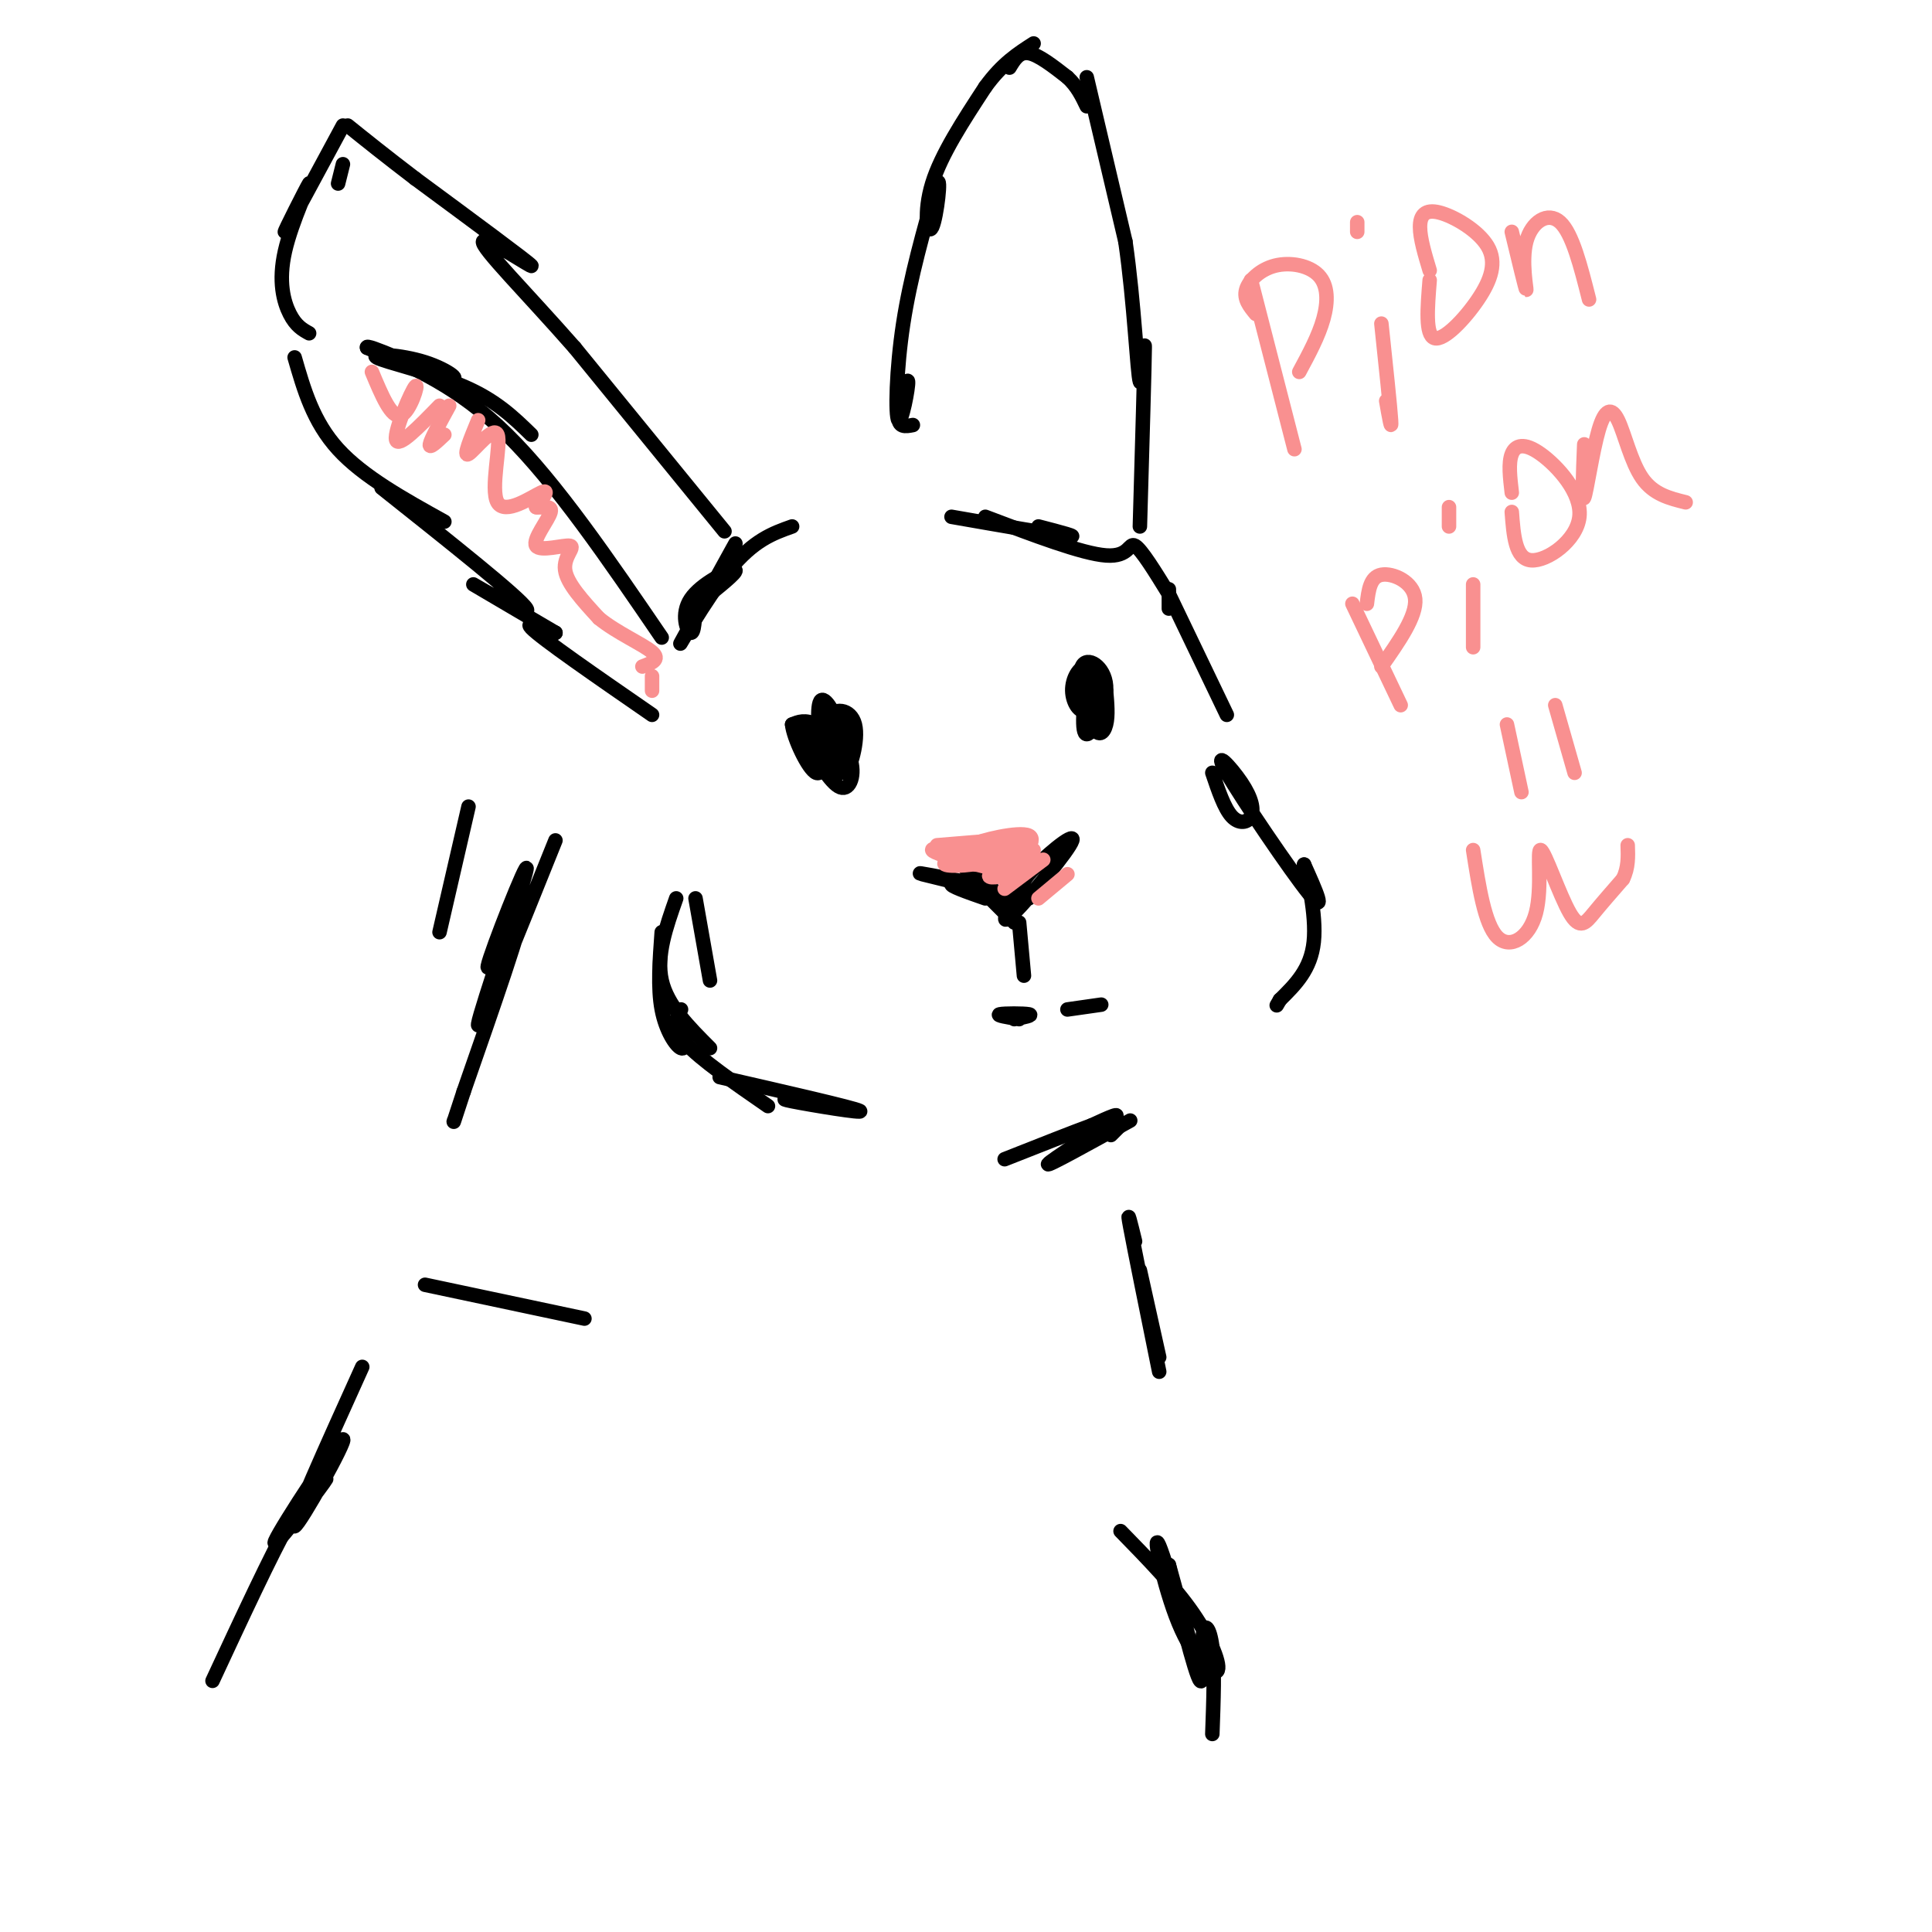 <svg viewBox='0 0 400 400' version='1.1' xmlns='http://www.w3.org/2000/svg' xmlns:xlink='http://www.w3.org/1999/xlink'><g fill='none' stroke='rgb(0,0,0)' stroke-width='3' stroke-linecap='round' stroke-linejoin='round'><path d='M200,180c0.000,0.000 8.000,6.000 8,6'/><path d='M203,184c0.000,0.000 7.000,7.000 7,7'/><path d='M213,186c-1.375,-0.857 -2.750,-1.714 0,-5c2.750,-3.286 9.625,-9.000 9,-7c-0.625,2.000 -8.750,11.714 -12,15c-3.250,3.286 -1.625,0.143 0,-3'/><path d='M210,186c-4.711,-1.667 -16.489,-4.333 -19,-5c-2.511,-0.667 4.244,0.667 11,2'/><path d='M202,183c0.289,0.178 -4.489,-0.378 -5,0c-0.511,0.378 3.244,1.689 7,3'/><path d='M211,191c0.000,0.000 1.000,11.000 1,11'/><path d='M210,211c2.022,-0.400 4.044,-0.800 3,-1c-1.044,-0.200 -5.156,-0.200 -6,0c-0.844,0.200 1.578,0.600 4,1'/><path d='M221,209c0.000,0.000 7.000,-1.000 7,-1'/><path d='M251,160c1.238,3.664 2.476,7.327 4,9c1.524,1.673 3.334,1.354 4,0c0.666,-1.354 0.189,-3.744 -2,-7c-2.189,-3.256 -6.089,-7.376 -3,-2c3.089,5.376 13.168,20.250 17,25c3.832,4.750 1.416,-0.625 -1,-6'/><path d='M270,179c0.600,2.089 2.600,10.311 2,16c-0.600,5.689 -3.800,8.844 -7,12'/><path d='M265,207c-1.167,2.000 -0.583,1.000 0,0'/><path d='M232,233c0.000,0.000 -2.000,2.000 -2,2'/><path d='M234,232c-8.711,4.822 -17.422,9.644 -17,9c0.422,-0.644 9.978,-6.756 13,-9c3.022,-2.244 -0.489,-0.622 -4,1'/><path d='M226,233c-3.667,1.333 -10.833,4.167 -18,7'/><path d='M168,228c-3.889,-0.378 -7.778,-0.756 -4,0c3.778,0.756 15.222,2.644 14,2c-1.222,-0.644 -15.111,-3.822 -29,-7'/><path d='M147,203c0.000,0.000 -3.000,-17.000 -3,-17'/><path d='M144,125c-0.125,3.119 -0.250,6.238 -1,6c-0.750,-0.238 -2.125,-3.833 0,-7c2.125,-3.167 7.750,-5.905 9,-6c1.250,-0.095 -1.875,2.452 -5,5'/><path d='M147,123c1.144,-2.914 6.502,-12.699 5,-10c-1.502,2.699 -9.866,17.880 -11,20c-1.134,2.120 4.962,-8.823 10,-15c5.038,-6.177 9.019,-7.589 13,-9'/><path d='M197,107c10.500,1.833 21.000,3.667 24,4c3.000,0.333 -1.500,-0.833 -6,-2'/><path d='M204,107c10.044,3.822 20.089,7.644 25,8c4.911,0.356 4.689,-2.756 6,-2c1.311,0.756 4.156,5.378 7,10'/><path d='M242,122c0.000,0.000 0.000,4.000 0,4'/><path d='M242,123c0.000,0.000 12.000,25.000 12,25'/><path d='M189,88c-1.552,0.303 -3.104,0.606 -3,-2c0.104,-2.606 1.863,-8.121 2,-7c0.137,1.121 -1.348,8.879 -2,8c-0.652,-0.879 -0.472,-10.394 1,-20c1.472,-9.606 4.236,-19.303 7,-29'/><path d='M194,38c0.988,-2.155 -0.042,6.958 -1,9c-0.958,2.042 -1.845,-2.988 0,-9c1.845,-6.012 6.423,-13.006 11,-20'/><path d='M204,18c3.500,-4.833 6.750,-6.917 10,-9'/><path d='M225,16c0.000,0.000 8.000,34.000 8,34'/><path d='M233,50c1.845,12.679 2.458,27.375 3,29c0.542,1.625 1.012,-9.821 1,-7c-0.012,2.821 -0.506,19.911 -1,37'/><path d='M209,14c1.000,-1.667 2.000,-3.333 4,-3c2.000,0.333 5.000,2.667 8,5'/><path d='M221,16c2.000,1.833 3.000,3.917 4,6'/><path d='M150,110c0.000,0.000 -31.000,-38.000 -31,-38'/><path d='M119,72c-9.976,-11.369 -19.417,-20.792 -19,-22c0.417,-1.208 10.690,5.798 10,5c-0.690,-0.798 -12.345,-9.399 -24,-18'/><path d='M86,37c-6.333,-4.833 -10.167,-7.917 -14,-11'/><path d='M71,34c0.000,0.000 -1.000,4.000 -1,4'/><path d='M71,26c-5.791,10.758 -11.582,21.515 -12,22c-0.418,0.485 4.537,-9.303 5,-10c0.463,-0.697 -3.568,7.697 -5,14c-1.432,6.303 -0.266,10.515 1,13c1.266,2.485 2.633,3.242 4,4'/><path d='M61,74c1.917,6.667 3.833,13.333 9,19c5.167,5.667 13.583,10.333 22,15'/><path d='M79,101c14.267,11.333 28.533,22.667 30,25c1.467,2.333 -9.867,-4.333 -11,-5c-1.133,-0.667 7.933,4.667 17,10'/><path d='M115,131c0.422,0.533 -7.022,-3.133 -5,-1c2.022,2.133 13.511,10.067 25,18'/><path d='M137,132c-10.917,-16.000 -21.833,-32.000 -32,-42c-10.167,-10.000 -19.583,-14.000 -29,-18'/><path d='M76,72c-0.847,-1.277 11.535,4.531 16,6c4.465,1.469 1.011,-1.400 -4,-3c-5.011,-1.600 -11.580,-1.931 -10,-1c1.580,0.931 11.309,3.123 18,6c6.691,2.877 10.346,6.438 14,10'/><path d='M166,152c2.976,5.119 5.952,10.238 8,11c2.048,0.762 3.167,-2.833 2,-6c-1.167,-3.167 -4.619,-5.905 -7,-7c-2.381,-1.095 -3.690,-0.548 -5,0'/><path d='M164,150c0.238,2.657 3.332,9.300 5,10c1.668,0.700 1.911,-4.542 1,-7c-0.911,-2.458 -2.974,-2.131 -3,-1c-0.026,1.131 1.987,3.065 4,5'/><path d='M171,157c1.244,-1.222 2.356,-6.778 3,-7c0.644,-0.222 0.822,4.889 1,10'/><path d='M175,160c0.954,-0.481 2.840,-6.683 2,-10c-0.840,-3.317 -4.404,-3.749 -6,-1c-1.596,2.749 -1.223,8.679 0,10c1.223,1.321 3.297,-1.965 3,-6c-0.297,-4.035 -2.965,-8.817 -4,-8c-1.035,0.817 -0.439,7.233 0,9c0.439,1.767 0.719,-1.117 1,-4'/><path d='M171,150c0.022,1.333 -0.422,6.667 0,9c0.422,2.333 1.711,1.667 3,1'/><path d='M225,140c-0.615,5.988 -1.229,11.977 0,12c1.229,0.023 4.302,-5.919 4,-10c-0.302,-4.081 -3.978,-6.300 -5,-4c-1.022,2.300 0.609,9.119 2,12c1.391,2.881 2.540,1.823 3,0c0.460,-1.823 0.230,-4.412 0,-7'/><path d='M229,143c-0.689,-2.425 -2.410,-4.989 -4,-5c-1.590,-0.011 -3.047,2.530 -3,5c0.047,2.470 1.600,4.868 3,4c1.400,-0.868 2.649,-5.000 2,-7c-0.649,-2.000 -3.194,-1.866 -4,0c-0.806,1.866 0.129,5.464 1,5c0.871,-0.464 1.677,-4.990 2,-5c0.323,-0.010 0.161,4.495 0,9'/><path d='M140,186c-2.083,5.917 -4.167,11.833 -3,17c1.167,5.167 5.583,9.583 10,14'/><path d='M137,193c-0.422,5.778 -0.844,11.556 0,16c0.844,4.444 2.956,7.556 4,8c1.044,0.444 1.022,-1.778 1,-4'/><path d='M141,209c-1.000,1.833 -2.000,3.667 1,7c3.000,3.333 10.000,8.167 17,13'/><path d='M97,167c0.000,0.000 -6.000,26.000 -6,26'/><path d='M115,174c-8.212,20.437 -16.424,40.874 -16,38c0.424,-2.874 9.485,-29.059 10,-32c0.515,-2.941 -7.515,17.362 -8,20c-0.485,2.638 6.576,-12.389 7,-11c0.424,1.389 -5.788,19.195 -12,37'/><path d='M96,226c-2.333,7.167 -2.167,6.583 -2,6'/><path d='M236,263c0.000,0.000 4.000,18.000 4,18'/><path d='M235,257c-0.917,-3.750 -1.833,-7.500 -1,-3c0.833,4.500 3.417,17.250 6,30'/><path d='M88,266c0.000,0.000 33.000,7.000 33,7'/><path d='M75,283c-7.565,16.730 -15.129,33.461 -14,33c1.129,-0.461 10.952,-18.113 10,-18c-0.952,0.113 -12.679,17.992 -14,21c-1.321,3.008 7.766,-8.855 10,-12c2.234,-3.145 -2.383,2.427 -7,8'/><path d='M60,315c-3.833,6.833 -9.917,19.917 -16,33'/><path d='M232,317c5.583,5.718 11.166,11.435 15,17c3.834,5.565 5.920,10.977 5,12c-0.920,1.023 -4.844,-2.344 -8,-10c-3.156,-7.656 -5.542,-19.600 -4,-16c1.542,3.600 7.012,22.743 8,26c0.988,3.257 -2.506,-9.371 -6,-22'/><path d='M242,324c0.402,2.265 4.407,18.927 6,23c1.593,4.073 0.775,-4.442 1,-8c0.225,-3.558 1.493,-2.159 2,2c0.507,4.159 0.254,11.080 0,18'/></g>
<g fill='none' stroke='rgb(249,144,144)' stroke-width='3' stroke-linecap='round' stroke-linejoin='round'><path d='M194,175c9.899,-0.827 19.798,-1.655 19,-1c-0.798,0.655 -12.292,2.792 -16,4c-3.708,1.208 0.369,1.488 4,1c3.631,-0.488 6.815,-1.744 10,-3'/><path d='M211,176c-1.072,0.400 -8.751,2.901 -9,3c-0.249,0.099 6.933,-2.204 8,-2c1.067,0.204 -3.981,2.915 -5,4c-1.019,1.085 1.990,0.542 5,0'/><path d='M210,181c-4.048,-1.143 -16.667,-4.000 -17,-5c-0.333,-1.000 11.619,-0.143 15,0c3.381,0.143 -1.810,-0.429 -7,-1'/><path d='M201,175c1.845,-0.988 9.958,-2.958 12,-2c2.042,0.958 -1.988,4.845 -3,6c-1.012,1.155 0.994,-0.423 3,-2'/><path d='M214,176c0.000,0.000 -3.000,3.000 -3,3'/><path d='M215,178c0.000,0.000 -5.000,3.000 -5,3'/><path d='M216,178c0.000,0.000 -8.000,6.000 -8,6'/><path d='M221,181c0.000,0.000 -6.000,5.000 -6,5'/><path d='M77,77c2.024,4.851 4.048,9.702 6,9c1.952,-0.702 3.833,-6.958 3,-6c-0.833,0.958 -4.381,9.131 -4,11c0.381,1.869 4.690,-2.565 9,-7'/><path d='M93,84c-1.917,3.500 -3.833,7.000 -4,8c-0.167,1.000 1.417,-0.500 3,-2'/><path d='M99,87c-1.598,3.856 -3.196,7.713 -2,7c1.196,-0.713 5.187,-5.995 6,-4c0.813,1.995 -1.550,11.268 0,14c1.550,2.732 7.014,-1.077 9,-2c1.986,-0.923 0.493,1.038 -1,3'/><path d='M111,105c0.831,0.253 3.408,-0.615 3,1c-0.408,1.615 -3.800,5.711 -3,7c0.800,1.289 5.792,-0.230 7,0c1.208,0.230 -1.369,2.209 -1,5c0.369,2.791 3.685,6.396 7,10'/><path d='M124,128c3.622,2.978 9.178,5.422 11,7c1.822,1.578 -0.089,2.289 -2,3'/><path d='M135,140c0.000,0.000 0.000,3.000 0,3'/><path d='M259,58c0.000,0.000 9.000,35.000 9,35'/><path d='M260,65c-1.268,-1.541 -2.536,-3.081 -2,-5c0.536,-1.919 2.876,-4.215 6,-5c3.124,-0.785 7.033,-0.057 9,2c1.967,2.057 1.990,5.445 1,9c-0.990,3.555 -2.995,7.278 -5,11'/><path d='M286,67c0.917,8.667 1.833,17.333 2,20c0.167,2.667 -0.417,-0.667 -1,-4'/><path d='M281,48c0.000,0.000 0.000,-2.000 0,-2'/><path d='M296,58c-0.464,5.703 -0.928,11.407 1,12c1.928,0.593 6.249,-3.924 9,-8c2.751,-4.076 3.933,-7.711 2,-11c-1.933,-3.289 -6.982,-6.232 -10,-7c-3.018,-0.768 -4.005,0.638 -4,3c0.005,2.362 1.003,5.681 2,9'/><path d='M313,48c1.440,5.988 2.881,11.976 3,12c0.119,0.024 -1.083,-5.917 0,-10c1.083,-4.083 4.452,-6.310 7,-4c2.548,2.310 4.274,9.155 6,16'/><path d='M280,125c0.000,0.000 10.000,21.000 10,21'/><path d='M283,125c0.333,-2.778 0.667,-5.556 3,-6c2.333,-0.444 6.667,1.444 7,5c0.333,3.556 -3.333,8.778 -7,14'/><path d='M305,121c0.000,0.000 0.000,13.000 0,13'/><path d='M300,105c0.000,0.000 0.000,4.000 0,4'/><path d='M313,106c0.364,4.864 0.727,9.729 4,10c3.273,0.271 9.455,-4.051 10,-9c0.545,-4.949 -4.545,-10.525 -8,-13c-3.455,-2.475 -5.273,-1.850 -6,0c-0.727,1.850 -0.364,4.925 0,8'/><path d='M328,92c-0.244,6.086 -0.488,12.172 0,11c0.488,-1.172 1.708,-9.603 3,-14c1.292,-4.397 2.656,-4.761 4,-2c1.344,2.761 2.670,8.646 5,12c2.330,3.354 5.665,4.177 9,5'/><path d='M305,176c1.197,7.677 2.394,15.354 5,18c2.606,2.646 6.621,0.262 8,-5c1.379,-5.262 0.122,-13.400 1,-13c0.878,0.400 3.890,9.338 6,13c2.110,3.662 3.317,2.046 5,0c1.683,-2.046 3.841,-4.523 6,-7'/><path d='M336,182c1.167,-2.333 1.083,-4.667 1,-7'/><path d='M312,150c0.000,0.000 3.000,14.000 3,14'/><path d='M322,146c0.000,0.000 4.000,14.000 4,14'/></g>
</svg>